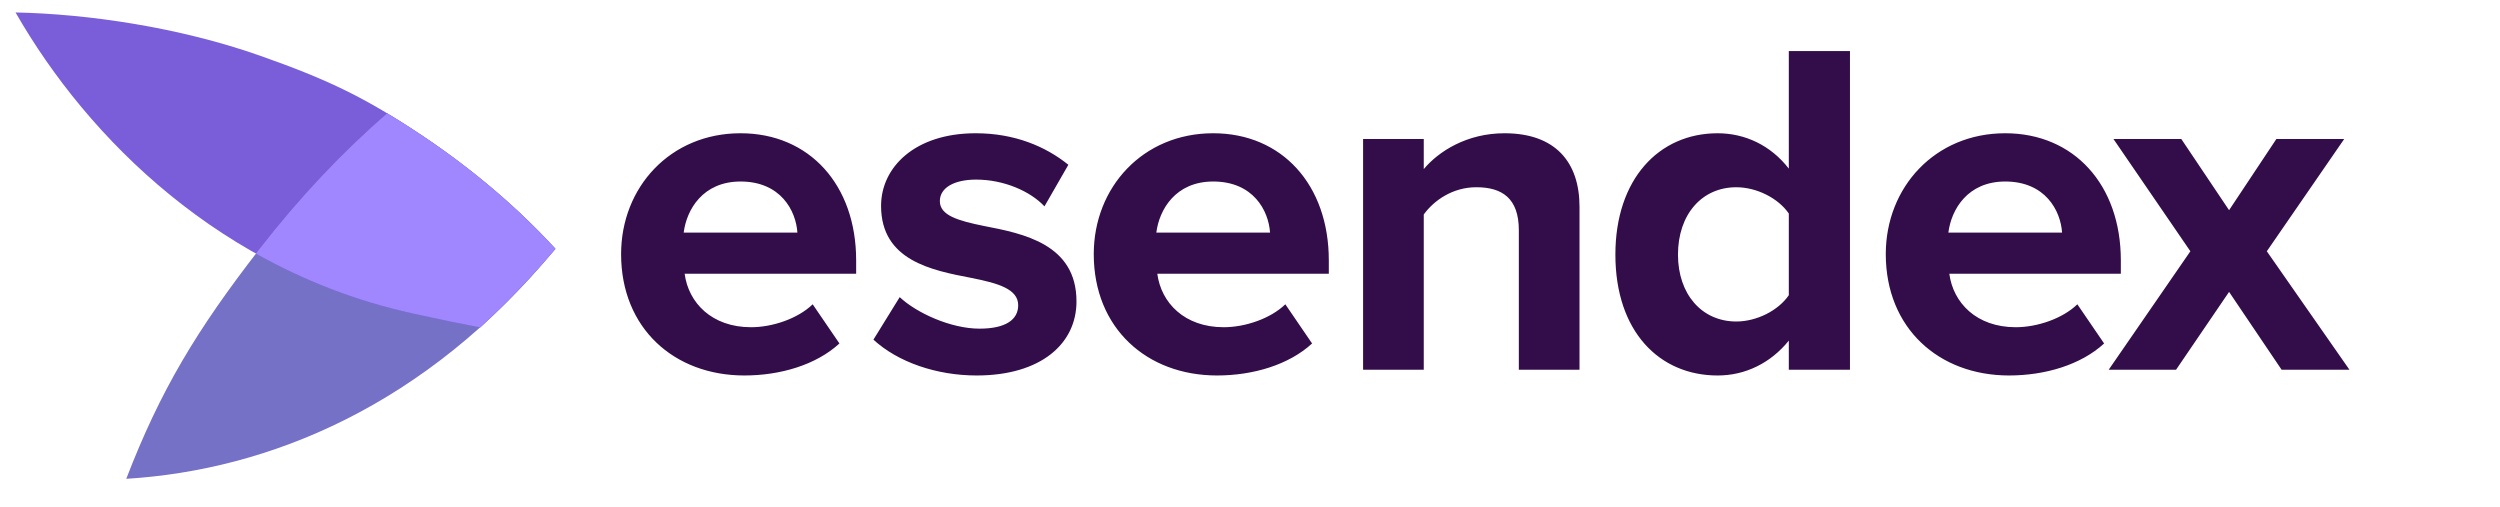 <svg width="335" height="68" viewBox="0 0 335 68" fill="none" xmlns="http://www.w3.org/2000/svg">
<path fill-rule="evenodd" clip-rule="evenodd" d="M239.701 49.547H247.896V6.845H239.701V22.594C237.269 19.457 233.812 17.857 230.162 17.857C222.288 17.857 216.462 24.003 216.462 34.118C216.462 44.425 222.352 50.315 230.162 50.315C233.876 50.315 237.269 48.651 239.701 45.642V49.547ZM239.701 28.612V39.56C238.293 41.608 235.412 43.081 232.659 43.081C228.05 43.081 224.849 39.432 224.849 34.118C224.849 28.74 228.05 25.091 232.659 25.091C235.412 25.091 238.293 26.564 239.701 28.612ZM252.694 34.053C252.694 25.09 259.288 17.856 268.699 17.856C277.918 17.856 284.192 24.77 284.192 34.885V36.678H261.209C261.721 40.583 264.858 43.848 270.108 43.848C272.988 43.848 276.382 42.696 278.366 40.775L281.951 46.025C278.814 48.906 274.013 50.314 269.211 50.314C259.8 50.314 252.694 43.976 252.694 34.053ZM268.699 24.322C263.641 24.322 261.465 28.099 261.081 31.172H276.318C276.125 28.227 274.077 24.322 268.699 24.322ZM314.829 49.547H305.738L298.696 39.112L291.59 49.547H282.563L293.51 33.67L283.203 18.625H292.294L298.696 28.164L305.034 18.625H314.125L303.754 33.67L314.829 49.547ZM211.655 49.546H203.524V30.852C203.524 26.563 201.284 25.09 197.826 25.09C194.625 25.09 192.129 26.883 190.784 28.739V49.546H182.654V18.624H190.784V22.657C192.769 20.289 196.546 17.856 201.604 17.856C208.39 17.856 211.655 21.697 211.655 27.715V49.546ZM162.568 17.856C153.157 17.856 146.563 25.09 146.563 34.053C146.563 43.976 153.669 50.314 163.08 50.314C167.882 50.314 172.683 48.906 175.82 46.025L172.235 40.775C170.25 42.696 166.857 43.848 163.976 43.848C158.727 43.848 155.59 40.583 155.078 36.678H178.061V34.885C178.061 24.77 171.787 17.856 162.568 17.856ZM154.949 31.172C155.334 28.099 157.51 24.322 162.568 24.322C167.946 24.322 169.994 28.227 170.186 31.172H154.949ZM117.04 45.513L120.561 39.815C122.802 41.928 127.411 44.04 131.252 44.04C134.774 44.04 136.438 42.824 136.438 40.903C136.438 38.727 133.749 37.958 130.228 37.254L130.142 37.238C124.841 36.216 118.064 34.91 118.064 27.587C118.064 22.401 122.61 17.856 130.74 17.856C135.99 17.856 140.151 19.648 143.16 22.081L139.959 27.651C138.103 25.666 134.582 24.066 130.804 24.066C127.859 24.066 125.939 25.154 125.939 26.947C125.939 28.867 128.372 29.572 131.829 30.276C137.142 31.3 144.249 32.709 144.249 40.391C144.249 46.089 139.447 50.314 130.868 50.314C125.491 50.314 120.305 48.522 117.04 45.513ZM99.232 17.856C89.821 17.856 83.227 25.09 83.227 34.053C83.227 43.976 90.333 50.314 99.744 50.314C104.546 50.314 109.347 48.906 112.484 46.025L108.899 40.775C106.915 42.696 103.522 43.848 100.641 43.848C95.391 43.848 92.254 40.583 91.742 36.678H114.725V34.885C114.725 24.77 108.451 17.856 99.232 17.856ZM91.614 31.172C91.998 28.099 94.175 24.322 99.232 24.322C104.61 24.322 106.659 28.227 106.851 31.172H91.614Z" fill="#320D49"/>
<path fill-rule="evenodd" clip-rule="evenodd" d="M51.873 15.194C60.611 20.42 68.254 26.619 74.423 33.334C57.065 54.374 36.077 62.979 16.918 64.162C21.48 52.319 26.346 44.219 34.804 33.329C40.158 26.436 45.91 20.373 51.873 15.194Z" fill="#7471C6"/>
<path fill-rule="evenodd" clip-rule="evenodd" d="M56.639 18.221C56.702 18.263 56.765 18.305 56.828 18.347C63.52 22.852 69.454 27.933 74.429 33.348C71.095 37.242 67.893 40.596 64.346 43.867C60.82 43.19 59.894 43.006 55.311 42C29.799 36.403 11.851 18.725 2.083 1.669C11.792 1.867 24.006 3.653 34.779 7.441C44.059 10.704 49.021 13.116 56.639 18.221Z" fill="#7A5DD8"/>
<path fill-rule="evenodd" clip-rule="evenodd" d="M56.828 18.348L56.639 18.221C55.887 17.717 55.161 17.24 54.455 16.785C53.605 16.245 52.745 15.714 51.874 15.193C45.91 20.372 40.159 26.435 34.805 33.328C34.634 33.547 34.466 33.765 34.298 33.982C40.602 37.522 47.612 40.312 55.311 42C59.891 43.005 60.819 43.19 64.339 43.866C64.429 43.785 64.519 43.705 64.608 43.624C67.864 40.604 70.837 37.503 73.899 33.964C74.073 33.757 74.246 33.548 74.419 33.338C69.447 27.927 63.516 22.85 56.828 18.348Z" fill="#A187FF"/>
</svg>
